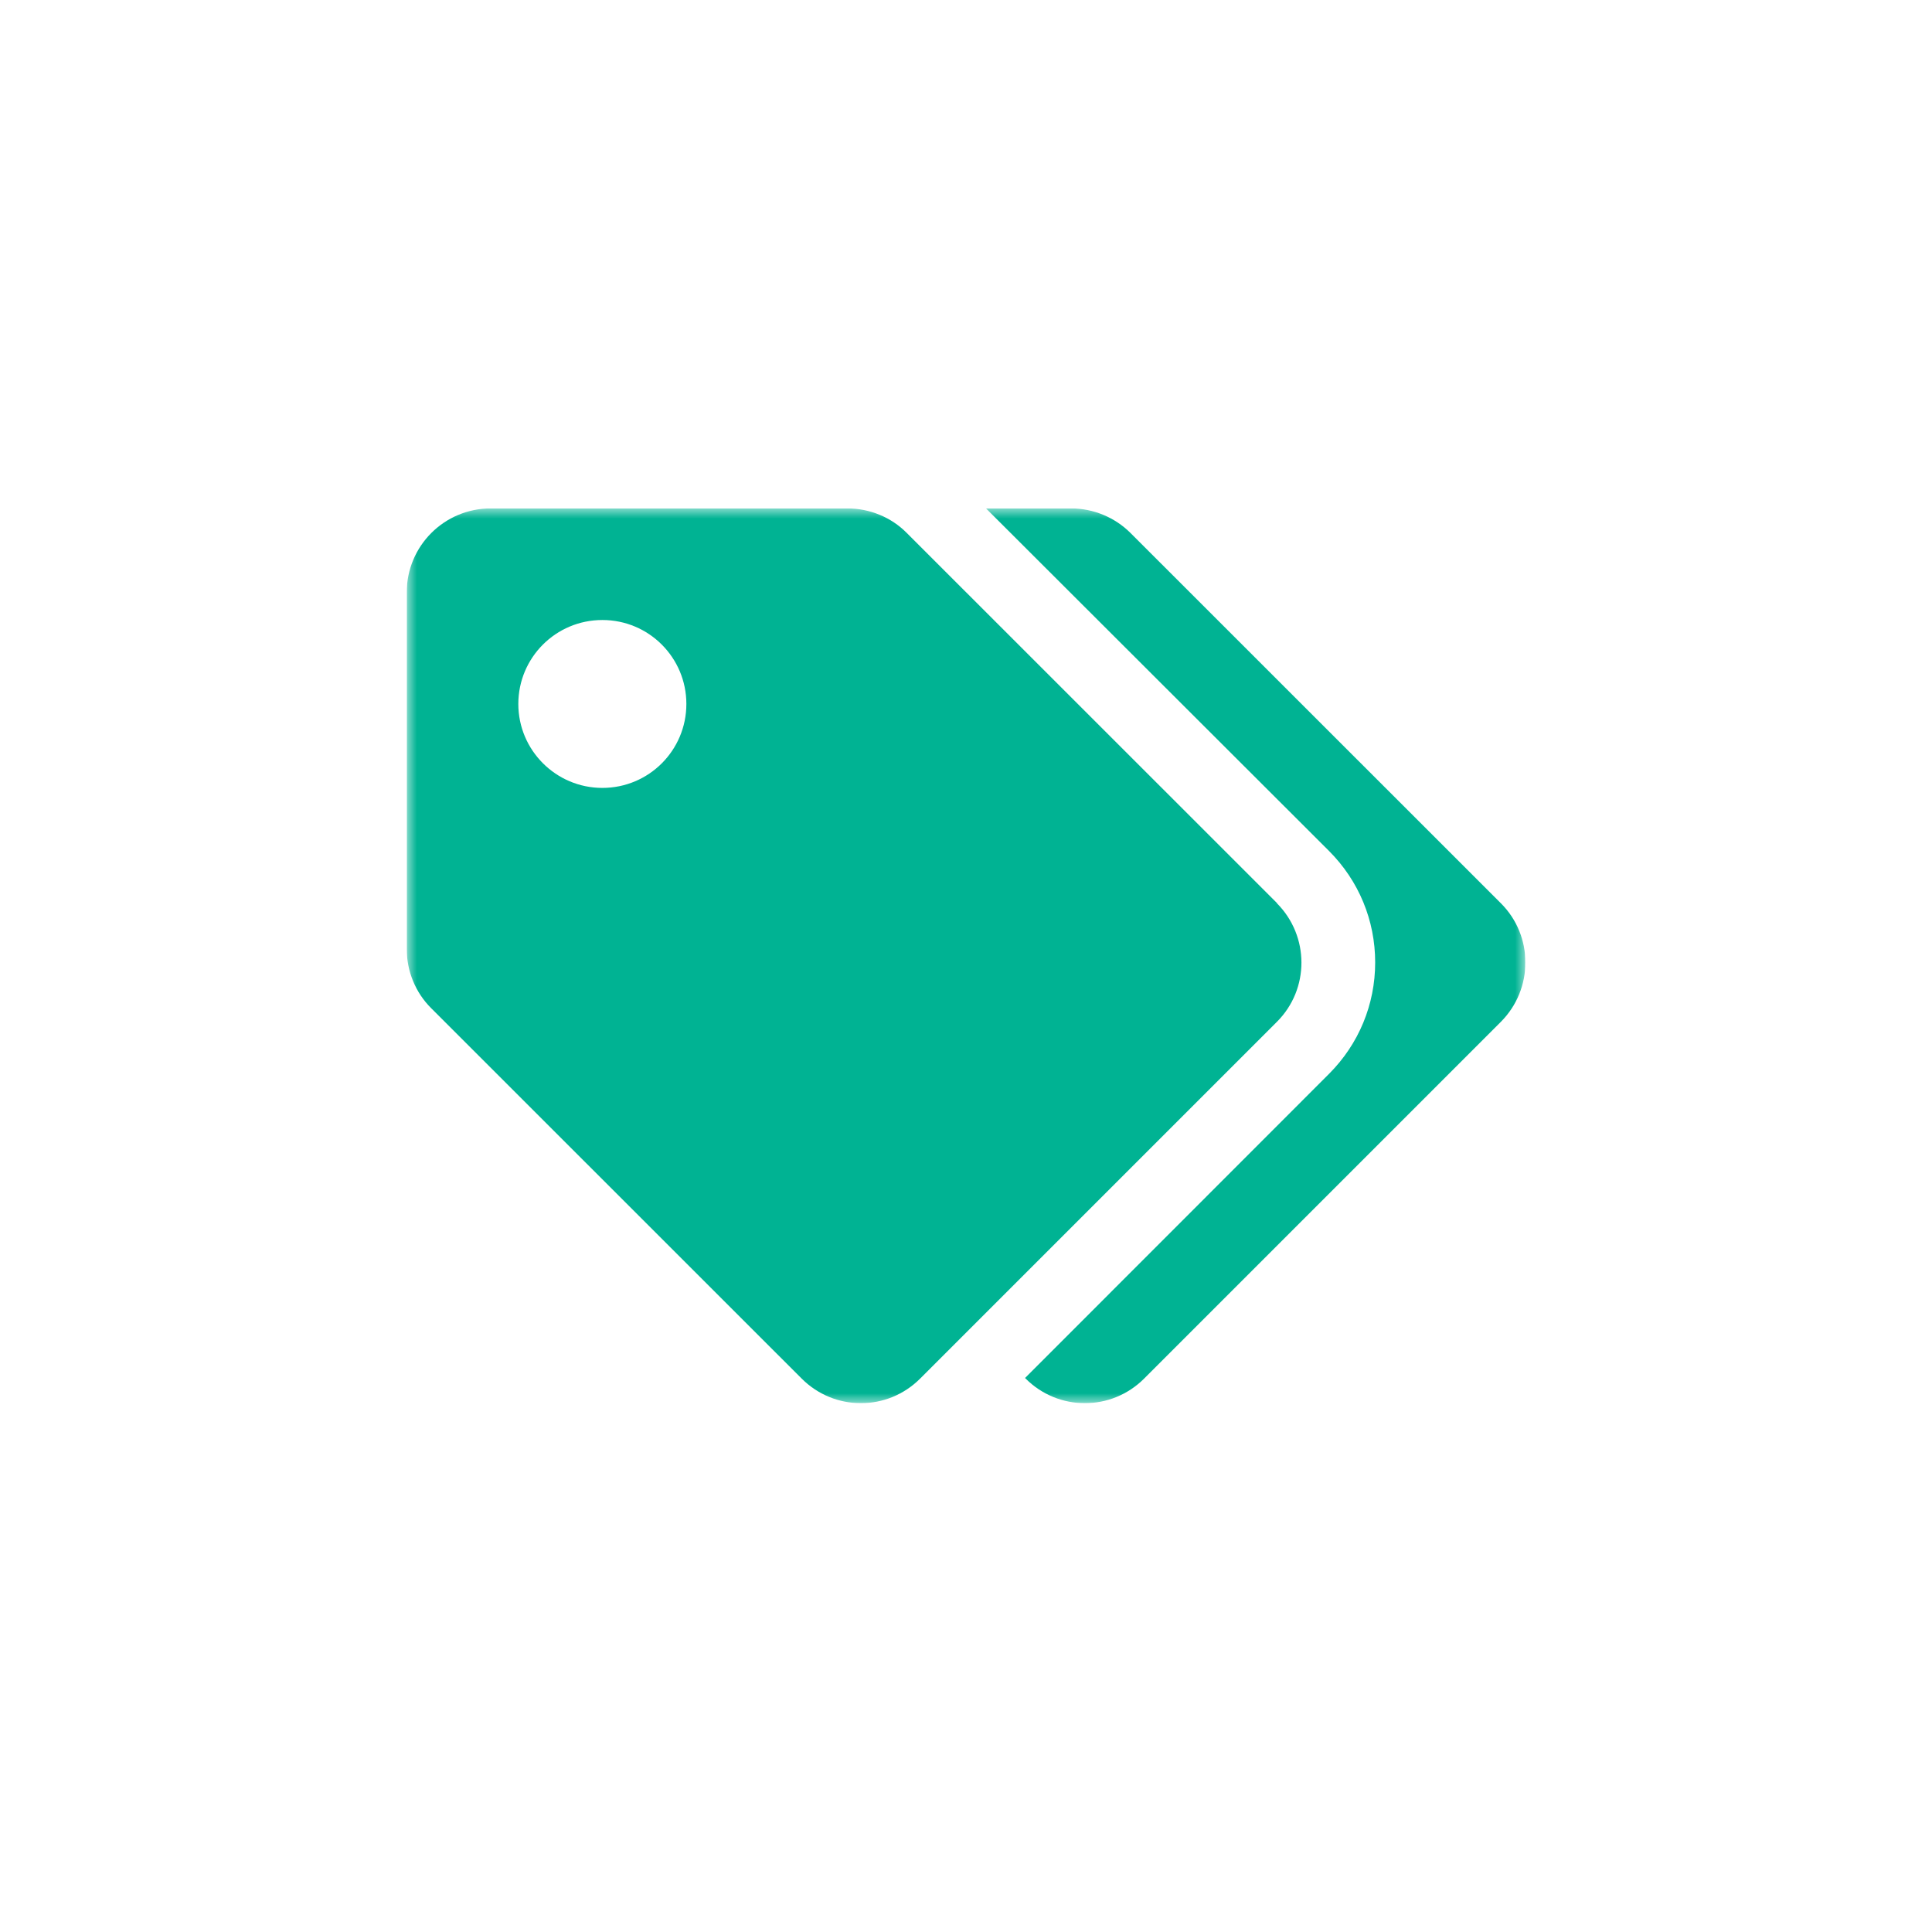 <svg width="95" height="95" viewBox="0 0 95 95" fill="none" xmlns="http://www.w3.org/2000/svg">
<mask id="mask0_4849_45569" style="mask-type:alpha" maskUnits="userSpaceOnUse" x="0" y="0" width="95" height="95">
<rect width="95" height="95" fill="#D9D9D9"/>
</mask>
<g mask="url(#mask0_4849_45569)">
</g>
<g clip-path="url(#clip0_4849_45569)">
<mask id="mask1_4849_45569" style="mask-type:luminance" maskUnits="userSpaceOnUse" x="20" y="25" width="55" height="44">
<path d="M75 25H20V69H75V25Z" fill="white"/>
</mask>
<g mask="url(#mask1_4849_45569)">
<path d="M62.798 44.412L44.584 26.203C43.816 25.427 42.755 25 41.667 25H24.131C21.842 25 20 26.851 20 29.128V46.663C20 47.764 20.435 48.812 21.202 49.575L39.416 67.784C41.028 69.401 43.637 69.401 45.249 67.784L62.785 50.248C64.397 48.644 64.397 46.029 62.785 44.412H62.798ZM29.619 38.743C27.342 38.743 25.487 36.893 25.487 34.615C25.487 32.338 27.329 30.487 29.619 30.487C31.908 30.487 33.75 32.338 33.75 34.615C33.75 36.893 31.908 38.743 29.619 38.743ZM73.798 50.248L56.262 67.784C54.65 69.401 52.041 69.401 50.429 67.784L50.404 67.758L65.356 52.798C66.814 51.335 67.62 49.394 67.62 47.324C67.62 45.253 66.814 43.312 65.356 41.849L48.485 25H52.667C53.767 25 54.816 25.44 55.584 26.203L73.798 44.412C75.409 46.017 75.409 48.631 73.798 50.248Z" fill="#00B393"/>
</g>
</g>
<defs>
<clipPath id="clip0_4849_45569">
<rect width="55" height="44" fill="white" transform="translate(20 25)"/>
</clipPath>
</defs>
</svg>
